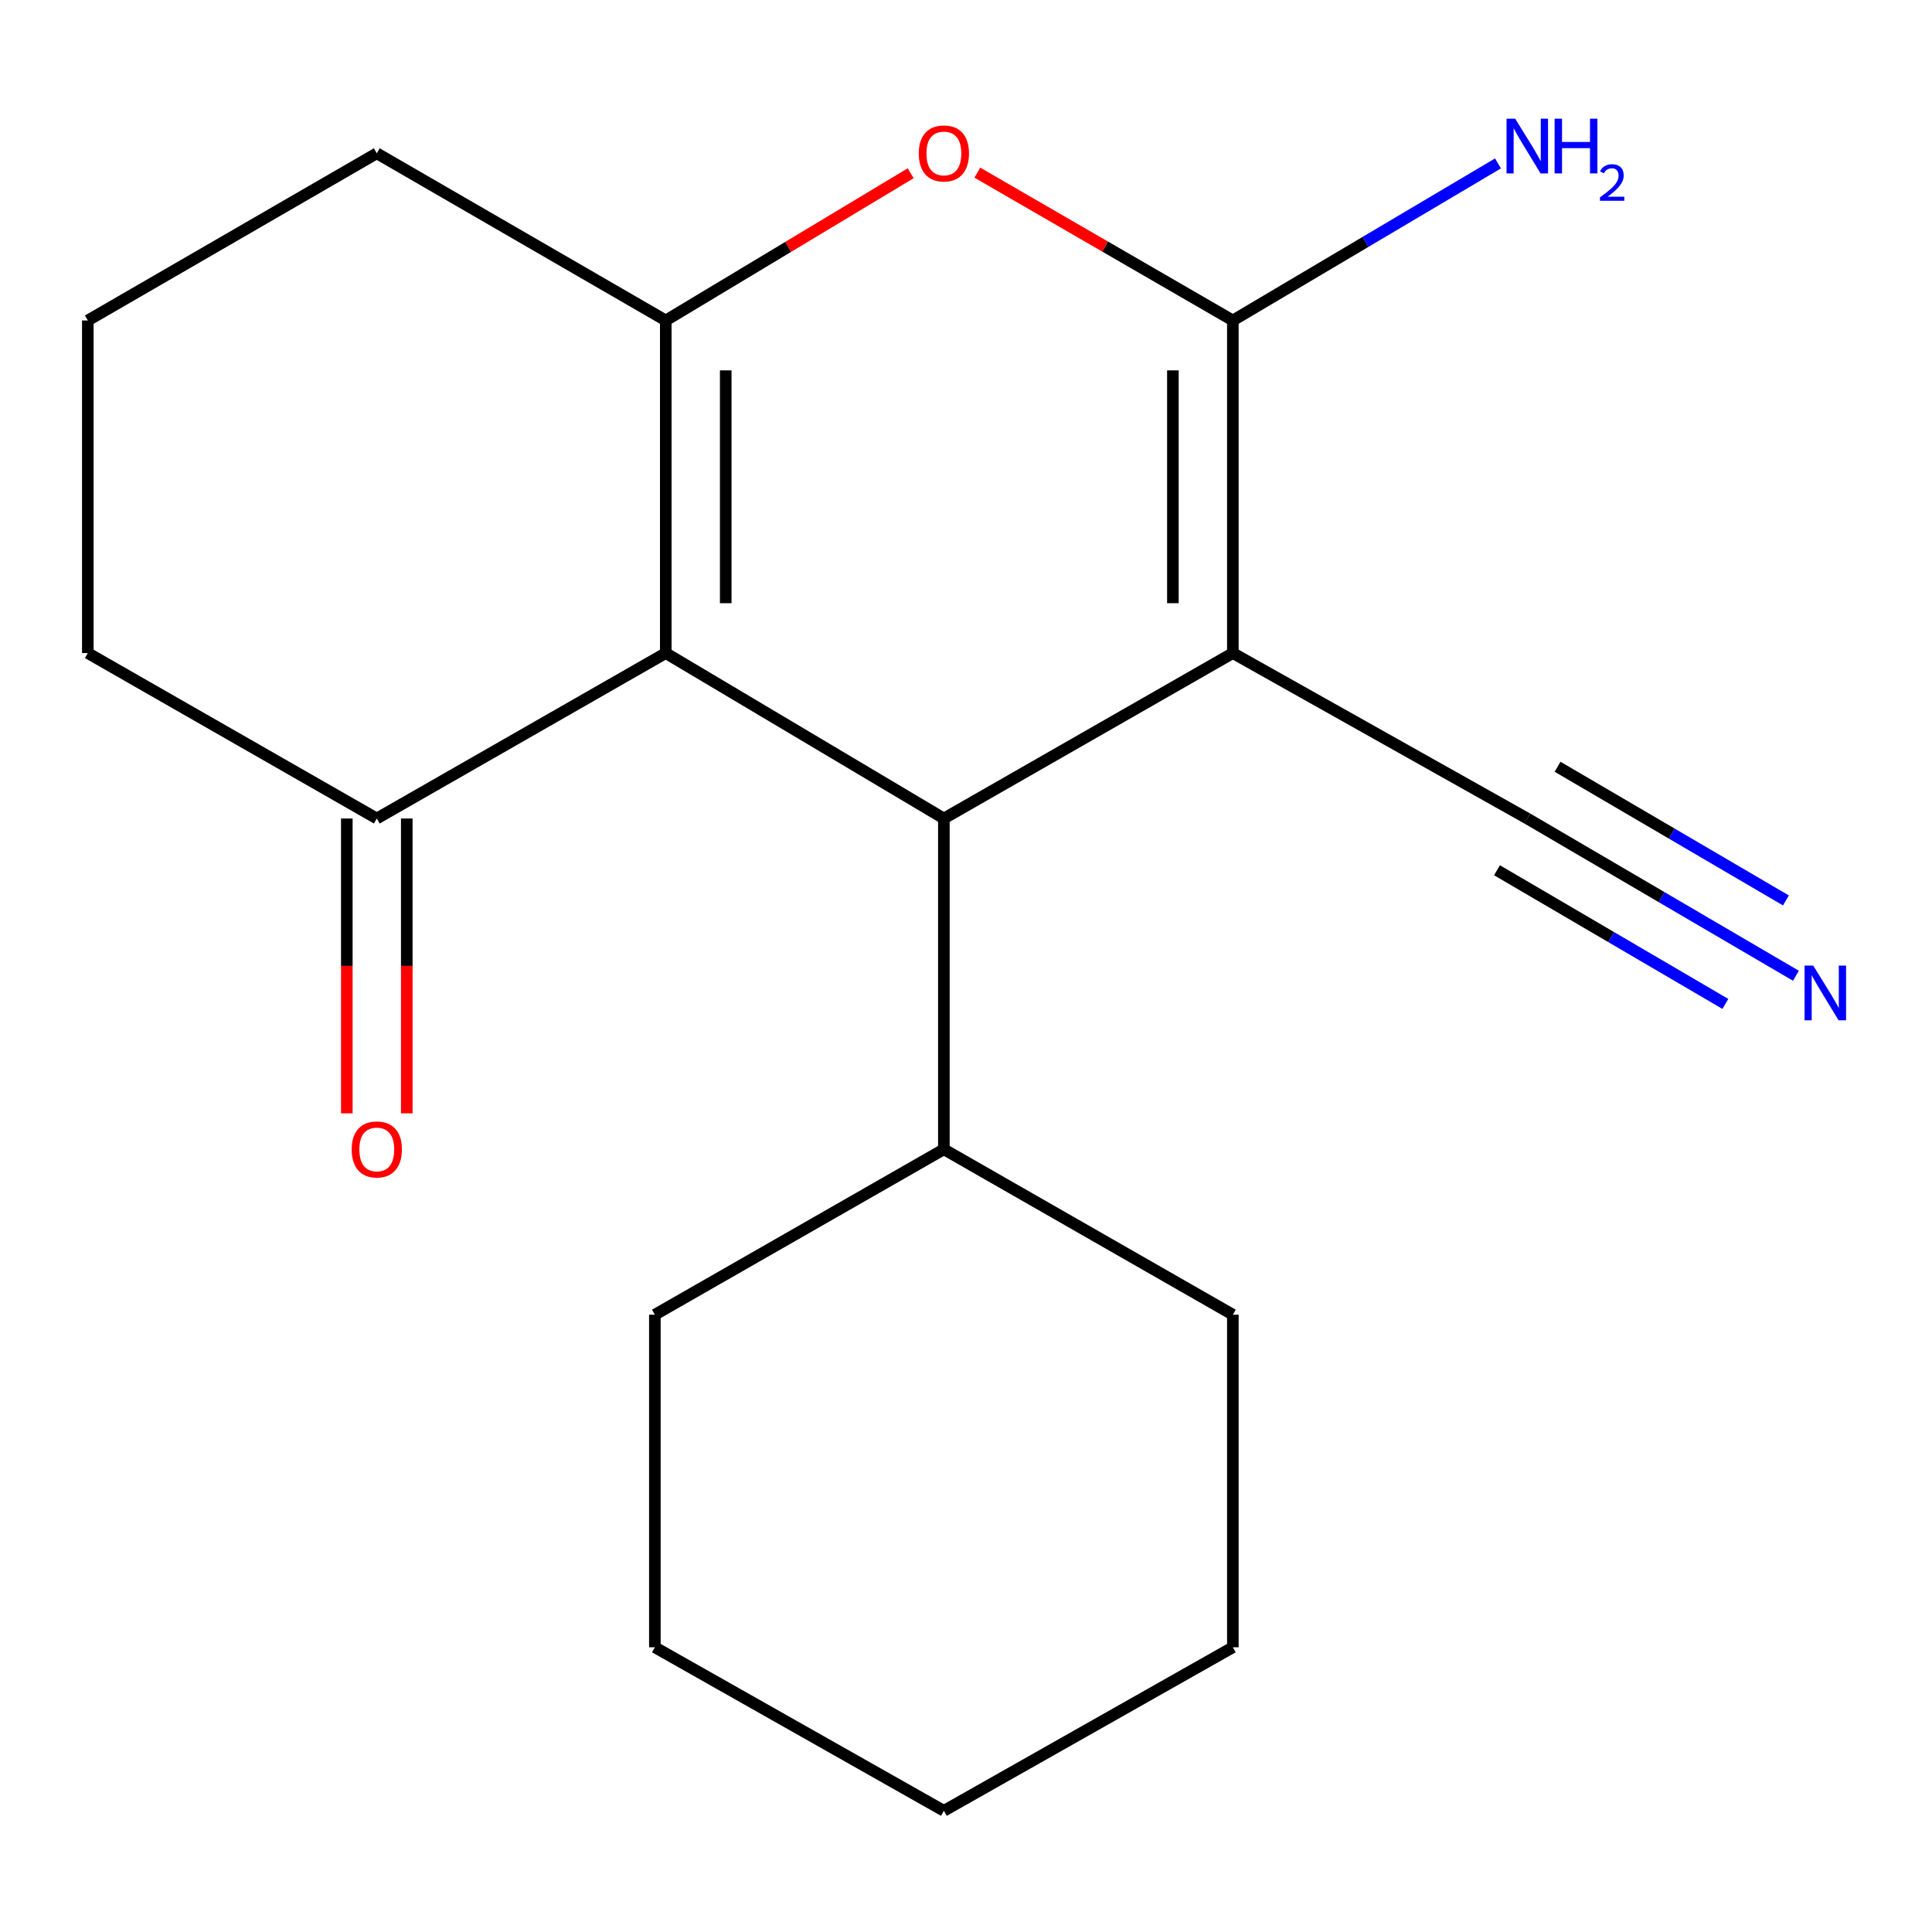 <?xml version='1.0' encoding='iso-8859-1'?>
<svg version='1.1' baseProfile='full'
              xmlns='http://www.w3.org/2000/svg'
                      xmlns:rdkit='http://www.rdkit.org/xml'
                      xmlns:xlink='http://www.w3.org/1999/xlink'
                  xml:space='preserve'
width='1000px' height='1000px' viewBox='0 0 1000 1000'>
<!-- END OF HEADER -->
<rect style='opacity:1.0;fill:#FFFFFF;stroke:none' width='1000' height='1000' x='0' y='0'> </rect>
<path class='bond-1' d='M 638.122,338.036 L 638.122,165.877' style='fill:none;fill-rule:evenodd;stroke:#000000;stroke-width:6px;stroke-linecap:butt;stroke-linejoin:miter;stroke-opacity:1' />
<path class='bond-1' d='M 607.087,312.212 L 607.087,191.701' style='fill:none;fill-rule:evenodd;stroke:#000000;stroke-width:6px;stroke-linecap:butt;stroke-linejoin:miter;stroke-opacity:1' />
<path class='bond-2' d='M 638.122,338.036 L 488.55,423.658' style='fill:none;fill-rule:evenodd;stroke:#000000;stroke-width:6px;stroke-linecap:butt;stroke-linejoin:miter;stroke-opacity:1' />
<path class='bond-5' d='M 638.122,338.036 L 790.521,423.658' style='fill:none;fill-rule:evenodd;stroke:#000000;stroke-width:6px;stroke-linecap:butt;stroke-linejoin:miter;stroke-opacity:1' />
<path class='bond-0' d='M 344.598,338.036 L 488.55,423.658' style='fill:none;fill-rule:evenodd;stroke:#000000;stroke-width:6px;stroke-linecap:butt;stroke-linejoin:miter;stroke-opacity:1' />
<path class='bond-3' d='M 344.598,338.036 L 344.598,165.877' style='fill:none;fill-rule:evenodd;stroke:#000000;stroke-width:6px;stroke-linecap:butt;stroke-linejoin:miter;stroke-opacity:1' />
<path class='bond-3' d='M 375.634,312.212 L 375.634,191.701' style='fill:none;fill-rule:evenodd;stroke:#000000;stroke-width:6px;stroke-linecap:butt;stroke-linejoin:miter;stroke-opacity:1' />
<path class='bond-6' d='M 344.598,338.036 L 195.027,423.658' style='fill:none;fill-rule:evenodd;stroke:#000000;stroke-width:6px;stroke-linecap:butt;stroke-linejoin:miter;stroke-opacity:1' />
<path class='bond-4' d='M 638.122,165.877 L 571.996,127.619' style='fill:none;fill-rule:evenodd;stroke:#000000;stroke-width:6px;stroke-linecap:butt;stroke-linejoin:miter;stroke-opacity:1' />
<path class='bond-4' d='M 571.996,127.619 L 505.87,89.362' style='fill:none;fill-rule:evenodd;stroke:#FF0000;stroke-width:6px;stroke-linecap:butt;stroke-linejoin:miter;stroke-opacity:1' />
<path class='bond-9' d='M 638.122,165.877 L 706.737,125.231' style='fill:none;fill-rule:evenodd;stroke:#000000;stroke-width:6px;stroke-linecap:butt;stroke-linejoin:miter;stroke-opacity:1' />
<path class='bond-9' d='M 706.737,125.231 L 775.353,84.585' style='fill:none;fill-rule:evenodd;stroke:#0000FF;stroke-width:6px;stroke-linecap:butt;stroke-linejoin:miter;stroke-opacity:1' />
<path class='bond-8' d='M 488.55,423.658 L 488.55,594.868' style='fill:none;fill-rule:evenodd;stroke:#000000;stroke-width:6px;stroke-linecap:butt;stroke-linejoin:miter;stroke-opacity:1' />
<path class='bond-11' d='M 344.598,165.877 L 195.027,79.341' style='fill:none;fill-rule:evenodd;stroke:#000000;stroke-width:6px;stroke-linecap:butt;stroke-linejoin:miter;stroke-opacity:1' />
<path class='bond-19' d='M 344.598,165.877 L 407.975,127.779' style='fill:none;fill-rule:evenodd;stroke:#000000;stroke-width:6px;stroke-linecap:butt;stroke-linejoin:miter;stroke-opacity:1' />
<path class='bond-19' d='M 407.975,127.779 L 471.351,89.68' style='fill:none;fill-rule:evenodd;stroke:#FF0000;stroke-width:6px;stroke-linecap:butt;stroke-linejoin:miter;stroke-opacity:1' />
<path class='bond-7' d='M 790.521,423.658 L 860.048,464.354' style='fill:none;fill-rule:evenodd;stroke:#000000;stroke-width:6px;stroke-linecap:butt;stroke-linejoin:miter;stroke-opacity:1' />
<path class='bond-7' d='M 860.048,464.354 L 929.574,505.051' style='fill:none;fill-rule:evenodd;stroke:#0000FF;stroke-width:6px;stroke-linecap:butt;stroke-linejoin:miter;stroke-opacity:1' />
<path class='bond-7' d='M 774.844,450.442 L 833.941,485.034' style='fill:none;fill-rule:evenodd;stroke:#000000;stroke-width:6px;stroke-linecap:butt;stroke-linejoin:miter;stroke-opacity:1' />
<path class='bond-7' d='M 833.941,485.034 L 893.039,519.626' style='fill:none;fill-rule:evenodd;stroke:#0000FF;stroke-width:6px;stroke-linecap:butt;stroke-linejoin:miter;stroke-opacity:1' />
<path class='bond-7' d='M 806.199,396.874 L 865.296,431.466' style='fill:none;fill-rule:evenodd;stroke:#000000;stroke-width:6px;stroke-linecap:butt;stroke-linejoin:miter;stroke-opacity:1' />
<path class='bond-7' d='M 865.296,431.466 L 924.394,466.058' style='fill:none;fill-rule:evenodd;stroke:#0000FF;stroke-width:6px;stroke-linecap:butt;stroke-linejoin:miter;stroke-opacity:1' />
<path class='bond-10' d='M 179.509,423.658 L 179.509,499.963' style='fill:none;fill-rule:evenodd;stroke:#000000;stroke-width:6px;stroke-linecap:butt;stroke-linejoin:miter;stroke-opacity:1' />
<path class='bond-10' d='M 179.509,499.963 L 179.509,576.268' style='fill:none;fill-rule:evenodd;stroke:#FF0000;stroke-width:6px;stroke-linecap:butt;stroke-linejoin:miter;stroke-opacity:1' />
<path class='bond-10' d='M 210.544,423.658 L 210.544,499.963' style='fill:none;fill-rule:evenodd;stroke:#000000;stroke-width:6px;stroke-linecap:butt;stroke-linejoin:miter;stroke-opacity:1' />
<path class='bond-10' d='M 210.544,499.963 L 210.544,576.268' style='fill:none;fill-rule:evenodd;stroke:#FF0000;stroke-width:6px;stroke-linecap:butt;stroke-linejoin:miter;stroke-opacity:1' />
<path class='bond-12' d='M 195.027,423.658 L 45.455,338.036' style='fill:none;fill-rule:evenodd;stroke:#000000;stroke-width:6px;stroke-linecap:butt;stroke-linejoin:miter;stroke-opacity:1' />
<path class='bond-14' d='M 488.55,594.868 L 338.96,680.491' style='fill:none;fill-rule:evenodd;stroke:#000000;stroke-width:6px;stroke-linecap:butt;stroke-linejoin:miter;stroke-opacity:1' />
<path class='bond-15' d='M 488.55,594.868 L 638.122,680.491' style='fill:none;fill-rule:evenodd;stroke:#000000;stroke-width:6px;stroke-linecap:butt;stroke-linejoin:miter;stroke-opacity:1' />
<path class='bond-21' d='M 195.027,79.341 L 45.455,165.877' style='fill:none;fill-rule:evenodd;stroke:#000000;stroke-width:6px;stroke-linecap:butt;stroke-linejoin:miter;stroke-opacity:1' />
<path class='bond-13' d='M 45.455,338.036 L 45.455,165.877' style='fill:none;fill-rule:evenodd;stroke:#000000;stroke-width:6px;stroke-linecap:butt;stroke-linejoin:miter;stroke-opacity:1' />
<path class='bond-16' d='M 338.96,680.491 L 338.96,852.632' style='fill:none;fill-rule:evenodd;stroke:#000000;stroke-width:6px;stroke-linecap:butt;stroke-linejoin:miter;stroke-opacity:1' />
<path class='bond-17' d='M 638.122,680.491 L 638.122,852.632' style='fill:none;fill-rule:evenodd;stroke:#000000;stroke-width:6px;stroke-linecap:butt;stroke-linejoin:miter;stroke-opacity:1' />
<path class='bond-20' d='M 338.96,852.632 L 488.55,937.272' style='fill:none;fill-rule:evenodd;stroke:#000000;stroke-width:6px;stroke-linecap:butt;stroke-linejoin:miter;stroke-opacity:1' />
<path class='bond-18' d='M 638.122,852.632 L 488.55,937.272' style='fill:none;fill-rule:evenodd;stroke:#000000;stroke-width:6px;stroke-linecap:butt;stroke-linejoin:miter;stroke-opacity:1' />
<path  class='atom-5' d='M 475.55 79.421
Q 475.55 72.621, 478.91 68.821
Q 482.27 65.021, 488.55 65.021
Q 494.83 65.021, 498.19 68.821
Q 501.55 72.621, 501.55 79.421
Q 501.55 86.301, 498.15 90.221
Q 494.75 94.101, 488.55 94.101
Q 482.31 94.101, 478.91 90.221
Q 475.55 86.341, 475.55 79.421
M 488.55 90.901
Q 492.87 90.901, 495.19 88.021
Q 497.55 85.101, 497.55 79.421
Q 497.55 73.861, 495.19 71.061
Q 492.87 68.221, 488.55 68.221
Q 484.23 68.221, 481.87 71.021
Q 479.55 73.821, 479.55 79.421
Q 479.55 85.141, 481.87 88.021
Q 484.23 90.901, 488.55 90.901
' fill='#FF0000'/>
<path  class='atom-8' d='M 938.523 499.793
L 947.803 514.793
Q 948.723 516.273, 950.203 518.953
Q 951.683 521.633, 951.763 521.793
L 951.763 499.793
L 955.523 499.793
L 955.523 528.113
L 951.643 528.113
L 941.683 511.713
Q 940.523 509.793, 939.283 507.593
Q 938.083 505.393, 937.723 504.713
L 937.723 528.113
L 934.043 528.113
L 934.043 499.793
L 938.523 499.793
' fill='#0000FF'/>
<path  class='atom-10' d='M 784.261 61.439
L 793.541 76.439
Q 794.461 77.919, 795.941 80.599
Q 797.421 83.279, 797.501 83.439
L 797.501 61.439
L 801.261 61.439
L 801.261 89.759
L 797.381 89.759
L 787.421 73.359
Q 786.261 71.439, 785.021 69.239
Q 783.821 67.039, 783.461 66.359
L 783.461 89.759
L 779.781 89.759
L 779.781 61.439
L 784.261 61.439
' fill='#0000FF'/>
<path  class='atom-10' d='M 804.661 61.439
L 808.501 61.439
L 808.501 73.479
L 822.981 73.479
L 822.981 61.439
L 826.821 61.439
L 826.821 89.759
L 822.981 89.759
L 822.981 76.679
L 808.501 76.679
L 808.501 89.759
L 804.661 89.759
L 804.661 61.439
' fill='#0000FF'/>
<path  class='atom-10' d='M 828.194 88.766
Q 828.88 86.997, 830.517 86.02
Q 832.154 85.017, 834.424 85.017
Q 837.249 85.017, 838.833 86.548
Q 840.417 88.079, 840.417 90.799
Q 840.417 93.571, 838.358 96.158
Q 836.325 98.745, 832.101 101.807
L 840.734 101.807
L 840.734 103.919
L 828.141 103.919
L 828.141 102.151
Q 831.626 99.669, 833.685 97.821
Q 835.771 95.973, 836.774 94.31
Q 837.777 92.647, 837.777 90.931
Q 837.777 89.135, 836.88 88.132
Q 835.982 87.129, 834.424 87.129
Q 832.92 87.129, 831.916 87.736
Q 830.913 88.343, 830.2 89.69
L 828.194 88.766
' fill='#0000FF'/>
<path  class='atom-11' d='M 182.027 594.948
Q 182.027 588.148, 185.387 584.348
Q 188.747 580.548, 195.027 580.548
Q 201.307 580.548, 204.667 584.348
Q 208.027 588.148, 208.027 594.948
Q 208.027 601.828, 204.627 605.748
Q 201.227 609.628, 195.027 609.628
Q 188.787 609.628, 185.387 605.748
Q 182.027 601.868, 182.027 594.948
M 195.027 606.428
Q 199.347 606.428, 201.667 603.548
Q 204.027 600.628, 204.027 594.948
Q 204.027 589.388, 201.667 586.588
Q 199.347 583.748, 195.027 583.748
Q 190.707 583.748, 188.347 586.548
Q 186.027 589.348, 186.027 594.948
Q 186.027 600.668, 188.347 603.548
Q 190.707 606.428, 195.027 606.428
' fill='#FF0000'/>
</svg>
